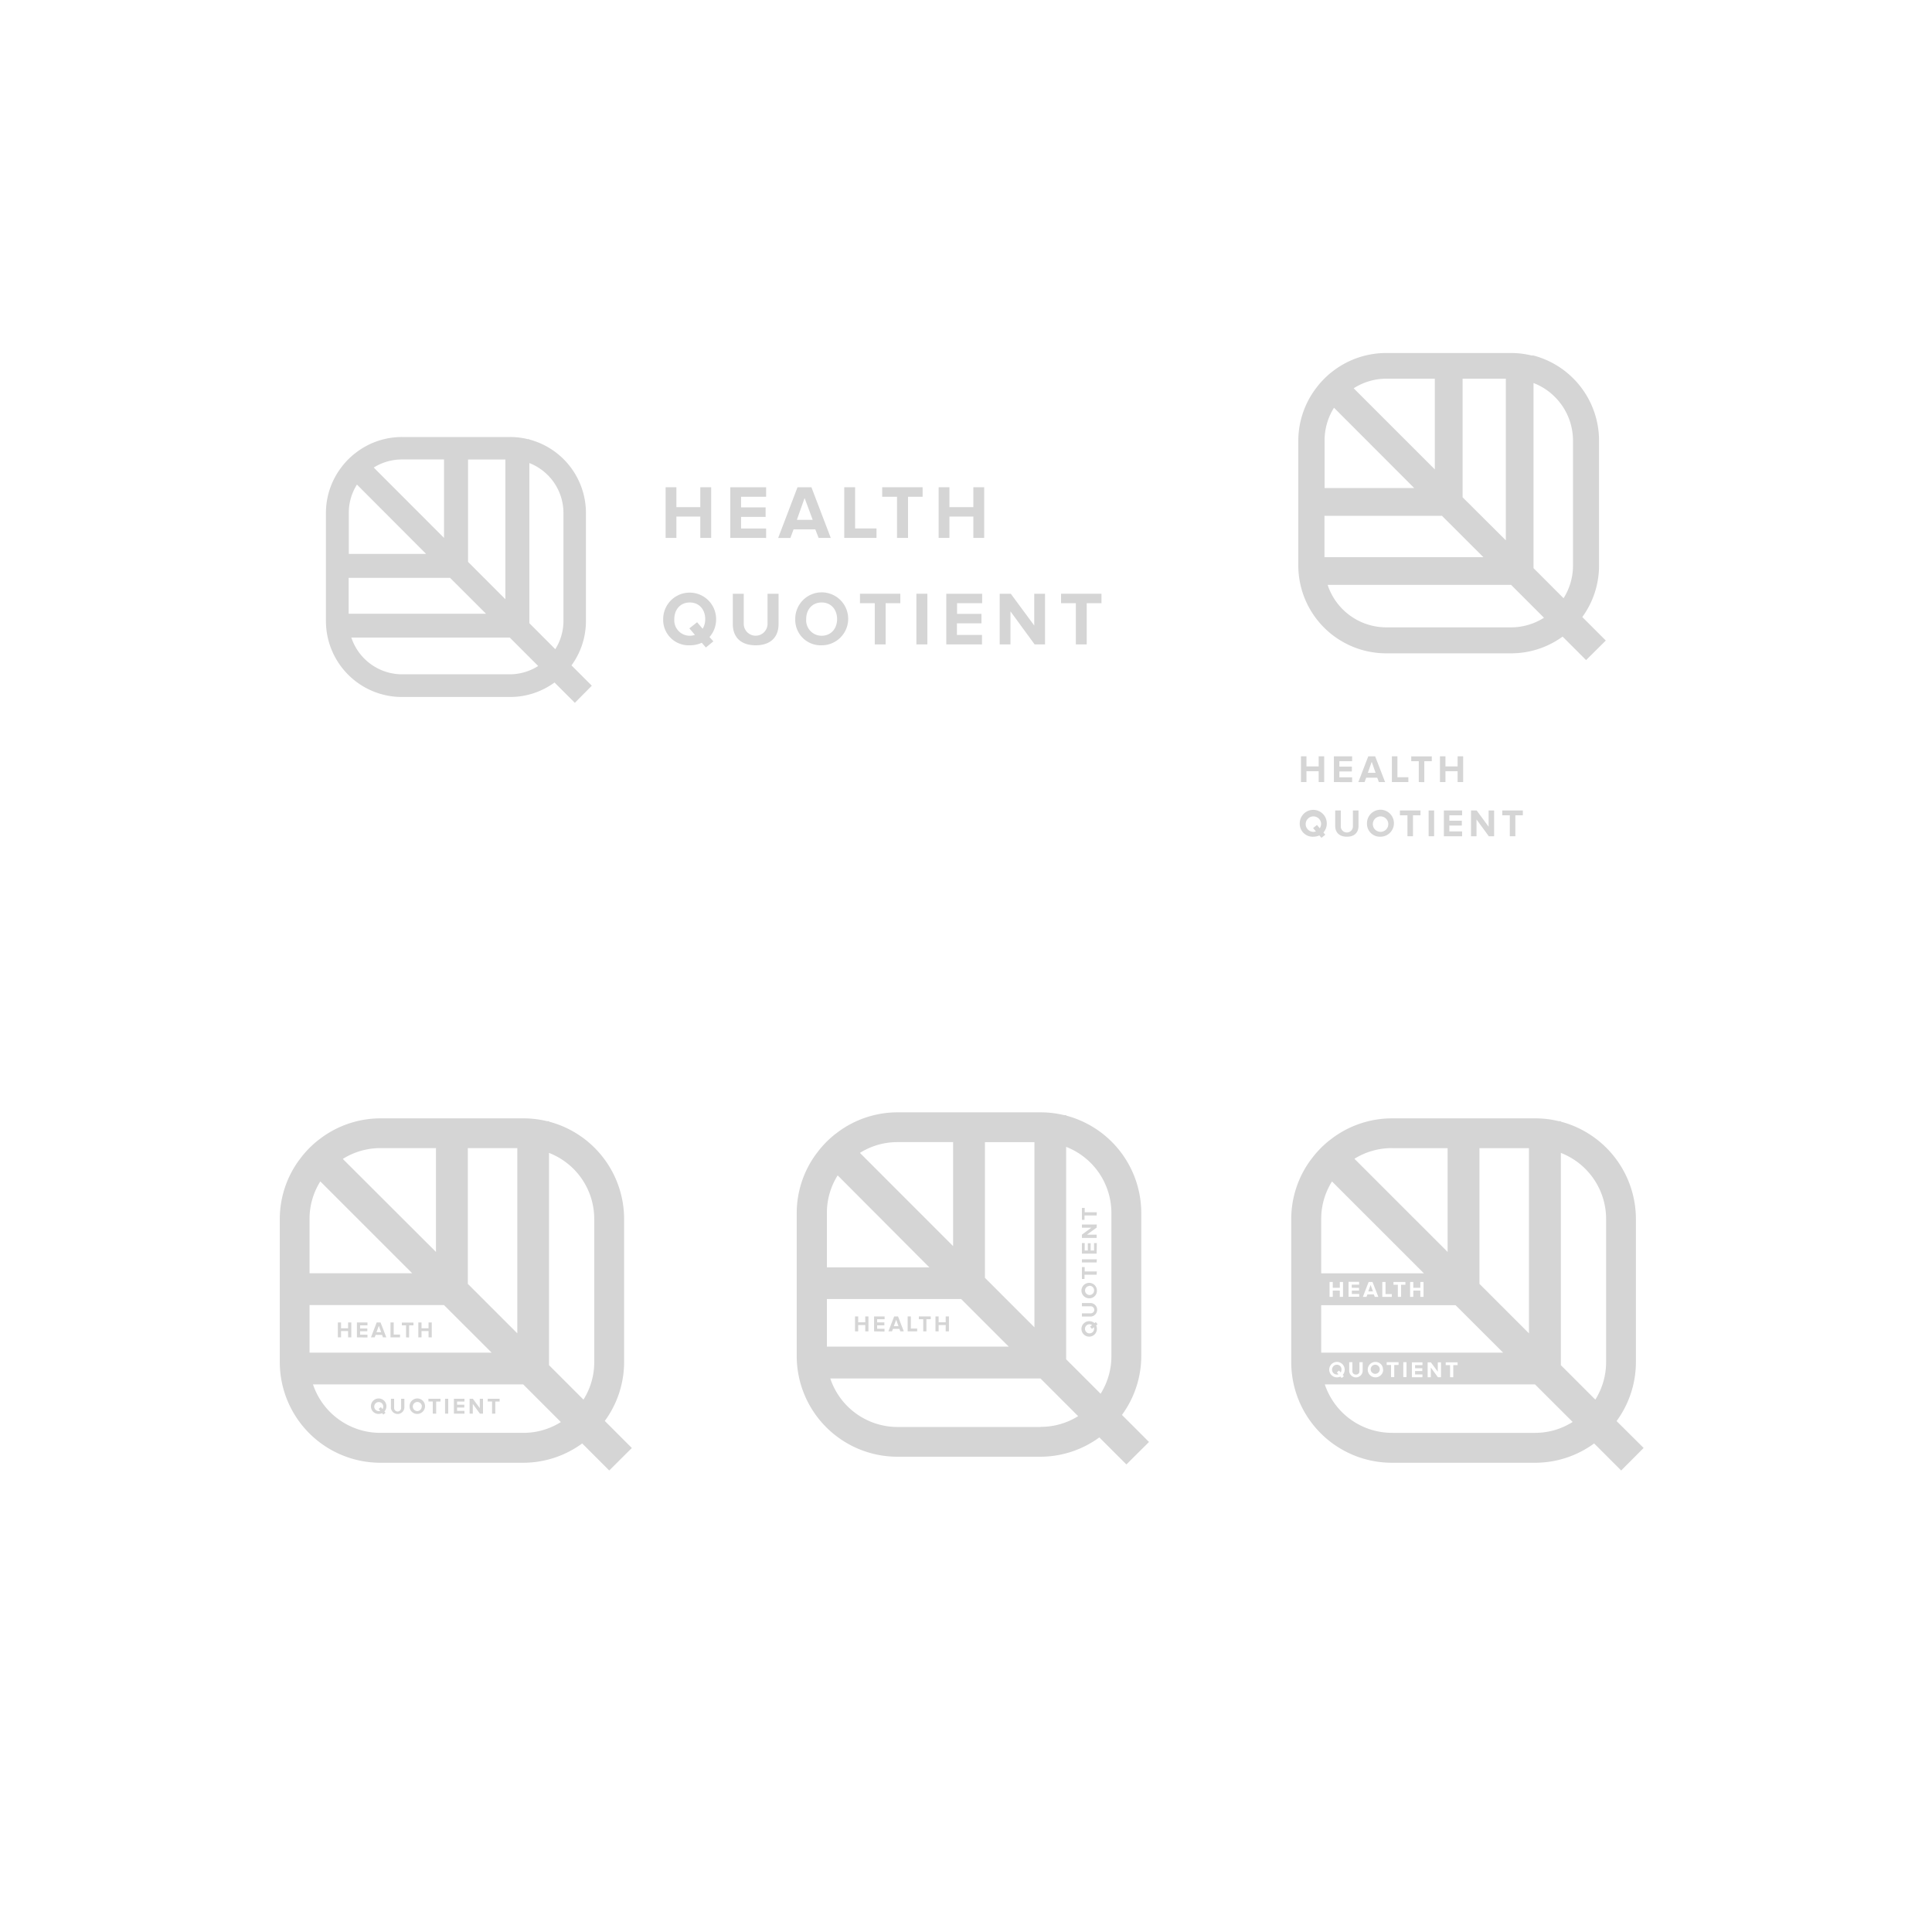 <?xml version="1.0" encoding="UTF-8"?> <svg xmlns="http://www.w3.org/2000/svg" id="Layer_1" data-name="Layer 1" viewBox="0 0 500 500"><defs><style>.cls-1{fill:#d5d5d5;}</style></defs><title>SVG</title><path class="cls-1" d="M153.16,177.46l-5.26-5.26a19.45,19.45,0,0,0,3.74-11.51V132.74a19.67,19.67,0,0,0-14.66-19v-.09h-.39a19.21,19.21,0,0,0-4.59-.55H104.05a19.48,19.48,0,0,0-11.52,3.74l-.81.61a19.66,19.66,0,0,0-3,3l-.62.81a19.53,19.53,0,0,0-3.75,11.52v27.95a19.67,19.67,0,0,0,19.65,19.65h28a19.5,19.5,0,0,0,11.51-3.75l5.26,5.26Zm-7.34-44.72v27.95a13.73,13.73,0,0,1-2.11,7.32L137,161.28V119.84A13.87,13.87,0,0,1,145.82,132.74Zm-24.69-13.82h9.66v36.16l-9.66-9.67v-26.5Zm-4.65,30.63,9.3,9.29H90.23v-9.29h26.25Zm-12.43-30.64h10.86v20.3L96.72,121A13.77,13.77,0,0,1,104.05,118.91Zm6.22,24.44h-20V132.74a13.57,13.57,0,0,1,2.11-7.33ZM132,174.51H104.05A13.85,13.85,0,0,1,90.93,165h41l7.35,7.36A13.73,13.73,0,0,1,132,174.51Z"></path><path class="cls-1" d="M181.24,139.21v-5.52h-6.19v5.52h-2.79V126.1h2.79v5.15h6.19V126.1h2.81v13.11Z"></path><path class="cls-1" d="M189,139.21V126.1h9.27v2.46h-6.48v2.75h6.35v2.46h-6.35v3h6.48v2.45Z"></path><path class="cls-1" d="M211.86,139.21,211,137h-5.62l-.83,2.22h-3.16l5-13.11H210L215,139.21Zm-3.63-10.32-2,5.64h4.09Z"></path><path class="cls-1" d="M218.49,139.21V126.1h2.81v10.66h5.54v2.45Z"></path><path class="cls-1" d="M232.15,139.21V128.56h-3.84V126.1h10.46v2.46H235v10.65Z"></path><path class="cls-1" d="M251.9,139.21v-5.52h-6.19v5.52h-2.79V126.1h2.79v5.15h6.19V126.1h2.81v13.11Z"></path><path class="cls-1" d="M171.63,160.22a6.85,6.85,0,0,1,13.7,0,6.87,6.87,0,0,1-1.71,4.64l1,1.12-1.94,1.59-1.06-1.22a7.4,7.4,0,0,1-3.09.65A6.59,6.59,0,0,1,171.63,160.22Zm8.22,4.09-1.44-1.69,2-1.59,1.43,1.69a4.65,4.65,0,0,0,.67-2.5c0-2.46-1.55-4.3-4-4.3s-4,1.84-4,4.3a4,4,0,0,0,4,4.31A4.26,4.26,0,0,0,179.85,164.31Z"></path><path class="cls-1" d="M189.65,161.52v-7.86h2.83v7.78a3.08,3.08,0,1,0,6.16,0v-7.78h2.85v7.86c0,3.24-1.93,5.48-5.92,5.48S189.65,164.76,189.65,161.52Z"></path><path class="cls-1" d="M205.81,160.22a6.85,6.85,0,1,1,6.86,6.78A6.59,6.59,0,0,1,205.81,160.22Zm10.83,0c0-2.46-1.55-4.3-4-4.3s-4,1.84-4,4.3a4,4,0,0,0,4,4.31C215.09,164.53,216.64,162.66,216.64,160.22Z"></path><path class="cls-1" d="M226.39,166.77V156.11h-3.83v-2.45H233v2.45H229.2v10.66Z"></path><path class="cls-1" d="M237.16,166.77V153.66H240v13.11Z"></path><path class="cls-1" d="M244.9,166.77V153.66h9.28v2.45h-6.49v2.75H254v2.46h-6.35v3h6.49v2.46Z"></path><path class="cls-1" d="M267.76,166.77l-6.25-8.55v8.55h-2.79V153.66h2.87l6.07,8.23v-8.23h2.79v13.11Z"></path><path class="cls-1" d="M278.43,166.77V156.11H274.6v-2.45h10.46v2.45h-3.82v10.66Z"></path><path class="cls-1" d="M415.58,165.77l-6.08-6.08a22.6,22.6,0,0,0,4.33-13.32V114a22.79,22.79,0,0,0-17-22V92h-.46a22.11,22.11,0,0,0-5.31-.64H358.76a22.6,22.6,0,0,0-13.32,4.33l-.94.71a23.1,23.1,0,0,0-3.42,3.43l-.71.93A22.61,22.61,0,0,0,336,114v32.35a22.75,22.75,0,0,0,22.73,22.73h32.35a22.62,22.62,0,0,0,13.32-4.33l6.08,6.08ZM407.09,114v32.35a15.87,15.87,0,0,1-2.44,8.47l-7.78-7.79V99.12A16,16,0,0,1,407.09,114ZM378.52,98h11.19v41.84L378.52,128.7V98Zm-5.38,35.45,10.76,10.75H342.77V133.49h30.37ZM358.76,98h12.57v23.49l-21-21A15.76,15.76,0,0,1,358.76,98ZM366,126.31h-23.2V114a15.9,15.9,0,0,1,2.44-8.48Zm25.14,36.05H358.76a16,16,0,0,1-15.17-11h47.48l8.51,8.51A15.89,15.89,0,0,1,391.11,162.36Z"></path><path class="cls-1" d="M341.27,202.4v-2.81h-3.16v2.81h-1.42v-6.67h1.42v2.62h3.16v-2.62h1.43v6.67Z"></path><path class="cls-1" d="M345.21,202.4v-6.67h4.72V197h-3.3v1.4h3.23v1.25h-3.23v1.52h3.3v1.25Z"></path><path class="cls-1" d="M356.85,202.4l-.42-1.13h-2.86l-.42,1.13h-1.61l2.57-6.67h1.78l2.57,6.67ZM355,197.15,354,200H356Z"></path><path class="cls-1" d="M360.22,202.4v-6.67h1.43v5.42h2.83v1.25Z"></path><path class="cls-1" d="M367.18,202.4V197h-1.95v-1.25h5.32V197h-1.94v5.42Z"></path><path class="cls-1" d="M377.23,202.4v-2.81h-3.15v2.81h-1.42v-6.67h1.42v2.62h3.15v-2.62h1.43v6.67Z"></path><path class="cls-1" d="M336.37,213.09a3.49,3.49,0,0,1,7,0,3.49,3.49,0,0,1-.87,2.36l.49.57-1,.81-.54-.62a3.8,3.8,0,0,1-1.57.33A3.35,3.35,0,0,1,336.37,213.09Zm4.19,2.08-.73-.86,1-.81.73.86a2.38,2.38,0,0,0,.34-1.27,2,2,0,1,0-2,2.19A2.17,2.17,0,0,0,340.56,215.17Z"></path><path class="cls-1" d="M345.55,213.75v-4H347v4a1.57,1.57,0,1,0,3.13,0v-4h1.45v4c0,1.65-1,2.79-3,2.79S345.55,215.4,345.55,213.75Z"></path><path class="cls-1" d="M353.77,213.09a3.49,3.49,0,1,1,3.49,3.45A3.35,3.35,0,0,1,353.77,213.09Zm5.51,0a2,2,0,1,0-2,2.19A2,2,0,0,0,359.28,213.09Z"></path><path class="cls-1" d="M364.25,216.42V211H362.3v-1.25h5.32V211h-1.94v5.42Z"></path><path class="cls-1" d="M369.73,216.42v-6.67h1.42v6.67Z"></path><path class="cls-1" d="M373.67,216.42v-6.67h4.72V211h-3.3v1.4h3.23v1.25h-3.23v1.52h3.3v1.25Z"></path><path class="cls-1" d="M385.3,216.42l-3.18-4.35v4.35H380.7v-6.67h1.46l3.09,4.19v-4.19h1.43v6.67Z"></path><path class="cls-1" d="M390.74,216.42V211h-1.95v-1.25h5.32V211h-1.94v5.42Z"></path><path class="cls-1" d="M354.73,354.46a1.18,1.18,0,1,0,1.18-1.27A1.18,1.18,0,0,0,354.73,354.46Z"></path><path class="cls-1" d="M346,353.19a1.27,1.27,0,0,0,0,2.54,1.25,1.25,0,0,0,.4-.06l-.42-.5.57-.47.42.5a1.36,1.36,0,0,0,.2-.74A1.17,1.17,0,0,0,346,353.19Z"></path><path class="cls-1" d="M418.37,367.77a25.84,25.84,0,0,0,5-15.26V315.46a26.08,26.08,0,0,0-19.43-25.18v-.12h-.52a25.56,25.56,0,0,0-6.09-.73H360.24a25.84,25.84,0,0,0-15.26,5l-1.07.81a26,26,0,0,0-3.92,3.93l-.82,1.06a25.87,25.87,0,0,0-5,15.27v37.06a26.05,26.05,0,0,0,26,26H397.3a25.86,25.86,0,0,0,15.26-5l7,7,5.81-5.83Zm-35.49-70.63h12.81v47.93l-12.81-12.81Zm-22.64,0h14.4V324l-24.11-24.11A18.25,18.25,0,0,1,360.24,297.13Zm-18.31,18.33a18.13,18.13,0,0,1,2.79-9.71l23.78,23.77H341.93ZM365.76,334v1.63h-.82v-3.86h.82v1.51h1.82v-1.51h.83v3.86h-.83V334Zm-5.13-1.51v-.72h3.09v.72h-1.13v3.14h-.83v-3.14Zm-.43,2.42v.72h-2.46v-3.86h.83v3.14Zm-3.48.72h-.93l-.25-.65h-1.65l-.25.65h-.93l1.49-3.86h1Zm-5-2.33V334h-1.87v.88h1.91v.72H349v-3.86h2.74v.72h-1.91v.81Zm-6.8.7v1.63h-.83v-3.86h.83v1.51h1.82v-1.51h.83v3.86h-.83V334Zm-3,3.79h34.79L389,350.06H341.93Zm32.23,15.5v-.72h3.08v.72h-1.12v3.14h-.83v-3.14Zm-1.22-.72v3.86h-.8l-1.84-2.52v2.52h-.82v-3.86h.84l1.79,2.43v-2.43Zm-4.84,1.53v.73h-1.87v.88h1.91v.72h-2.73v-3.86h2.73v.72h-1.91v.81ZM364,352.53v3.86h-.83v-3.86Zm-5.13.72v-.72h3.08v.72h-1.12v3.14H360v-3.14Zm-.9,1.21a2,2,0,1,1-2-2A1.94,1.94,0,0,1,357.92,354.46Zm-7.05,1.27a.83.83,0,0,0,.9-.91v-2.29h.84v2.32a1.75,1.75,0,0,1-3.49,0v-2.32H350v2.29A.84.84,0,0,0,350.87,355.73Zm-3.12.43-.58.47-.31-.36a2.24,2.24,0,0,1-.91.19,2,2,0,1,1,2-2,2,2,0,0,1-.51,1.37Zm49.55,14.66H360.24a18.35,18.35,0,0,1-17.38-12.54h54.4L407,368A18.09,18.09,0,0,1,397.3,370.82Zm18.31-18.3a18.3,18.3,0,0,1-2.79,9.7l-8.92-8.92V298.37a18.36,18.36,0,0,1,11.71,17.09Z"></path><polygon class="cls-1" points="355.32 334.21 354.71 332.55 354.11 334.21 355.32 334.21"></polygon><path class="cls-1" d="M297.36,373.18l-7-7a25.84,25.84,0,0,0,5-15.26V313.9a26.08,26.08,0,0,0-19.43-25.18v-.12h-.52a26.08,26.08,0,0,0-6.09-.73H232.26a25.91,25.91,0,0,0-15.26,5l-1.07.81a26.48,26.48,0,0,0-3.92,3.93l-.82,1.07a25.84,25.84,0,0,0-5,15.26V351a26.07,26.07,0,0,0,26,26h37.06a25.94,25.94,0,0,0,15.26-5l7,7Zm-9.73-59.28V351a18.3,18.3,0,0,1-2.79,9.7l-8.92-8.92V296.81A18.37,18.37,0,0,1,287.63,313.9ZM254.9,295.59h12.81v47.92L254.9,330.7V295.58Zm-6.16,40.6,12.32,12.31H214V336.19h34.79Zm-16.48-40.61h14.4v26.91l-24.11-24.12A18.15,18.15,0,0,1,232.26,295.58ZM240.52,328H214V313.9a18.15,18.15,0,0,1,2.79-9.71Zm28.8,41.3H232.26a18.35,18.35,0,0,1-17.38-12.55h54.4l9.74,9.75A18.19,18.19,0,0,1,269.32,369.27Z"></path><path class="cls-1" d="M223.93,344.55v-1.63H222.1v1.63h-.82v-3.86h.82v1.52h1.83v-1.52h.82v3.86Z"></path><path class="cls-1" d="M226.21,344.55v-3.86h2.73v.72H227v.81h1.87V343H227v.88h1.91v.72Z"></path><path class="cls-1" d="M233,344.55l-.24-.65h-1.66l-.25.65h-.93l1.49-3.86h1l1.49,3.86Zm-1.07-3-.61,1.66h1.21Z"></path><path class="cls-1" d="M234.9,344.55v-3.86h.83v3.14h1.63v.72Z"></path><path class="cls-1" d="M238.93,344.55v-3.14H237.8v-.72h3.08v.72h-1.13v3.14Z"></path><path class="cls-1" d="M244.75,344.55v-1.63h-1.83v1.63h-.82v-3.86h.82v1.52h1.83v-1.52h.83v3.86Z"></path><path class="cls-1" d="M281.88,345.92a2,2,0,0,1,0-4,2,2,0,0,1,1.37.5l.33-.28.47.57-.36.31a2.24,2.24,0,0,1,.19.91A2,2,0,0,1,281.88,345.92Zm1.21-2.43-.5.43-.47-.58.5-.42a1.36,1.36,0,0,0-.74-.2,1.18,1.18,0,1,0,1.27,1.17A1.34,1.34,0,0,0,283.09,343.49Z"></path><path class="cls-1" d="M282.27,340.72H280v-.83h2.29a.91.91,0,1,0,0-1.82H280v-.84h2.32a1.75,1.75,0,0,1,0,3.49Z"></path><path class="cls-1" d="M281.88,336a2,2,0,1,1,2-2A1.94,1.94,0,0,1,281.88,336Zm0-3.19a1.17,1.17,0,1,0,1.27,1.17A1.16,1.16,0,0,0,281.88,332.77Z"></path><path class="cls-1" d="M283.81,329.89h-3.14V331H280v-3.08h.72v1.13h3.14Z"></path><path class="cls-1" d="M283.81,326.72H280v-.82h3.86Z"></path><path class="cls-1" d="M283.81,324.44H280V321.7h.72v1.92h.81v-1.88h.73v1.88h.88V321.7h.72Z"></path><path class="cls-1" d="M283.81,317.7l-2.52,1.84h2.52v.83H280v-.85l2.43-1.79H280v-.82h3.86Z"></path><path class="cls-1" d="M283.81,314.56h-3.14v1.13H280v-3.08h.72v1.12h3.14Z"></path><path class="cls-1" d="M163.52,374.74l-7-7a25.84,25.84,0,0,0,5-15.26V315.46a26.07,26.07,0,0,0-19.43-25.18v-.12h-.52a25.5,25.5,0,0,0-6.09-.73h-37a25.87,25.87,0,0,0-15.27,5l-1.07.81a26.48,26.48,0,0,0-3.92,3.93l-.81,1.06a25.81,25.81,0,0,0-5,15.27v37.06a26.05,26.05,0,0,0,26,26h37a25.84,25.84,0,0,0,15.26-5l7,7Zm-9.73-59.28v37.06a18.12,18.12,0,0,1-2.79,9.7l-8.92-8.92V298.37A18.33,18.33,0,0,1,153.79,315.46Zm-32.72-18.32h12.81v47.93l-12.81-12.81V297.13Zm-6.17,40.61,12.33,12.31H80.11V337.75H114.9ZM98.43,297.13h14.4V324L88.72,299.93A18.22,18.22,0,0,1,98.43,297.13Zm8.25,32.39H80.11V315.46a18.13,18.13,0,0,1,2.79-9.71Zm28.8,41.3h-37A18.36,18.36,0,0,1,81,358.28h54.4l9.75,9.75A18.13,18.13,0,0,1,135.48,370.82Z"></path><path class="cls-1" d="M90.09,346.11v-1.63H88.26v1.63h-.82v-3.86h.82v1.51h1.83v-1.51h.83v3.86Z"></path><path class="cls-1" d="M92.37,346.11v-3.86H95.1V343H93.19v.81h1.87v.73H93.19v.88H95.1v.72Z"></path><path class="cls-1" d="M99.11,346.11l-.24-.65H97.21l-.24.65H96l1.49-3.86h1l1.49,3.86Zm-1.07-3-.6,1.66h1.2Z"></path><path class="cls-1" d="M101.06,346.11v-3.86h.83v3.14h1.64v.72Z"></path><path class="cls-1" d="M105.09,346.11V343H104v-.72H107V343h-1.12v3.14Z"></path><path class="cls-1" d="M110.91,346.11v-1.63h-1.82v1.63h-.83v-3.86h.83v1.51h1.82v-1.51h.83v3.86Z"></path><path class="cls-1" d="M96,363.92a2,2,0,0,1,4,0,2,2,0,0,1-.51,1.37l.29.33-.58.47-.31-.36a2.24,2.24,0,0,1-.91.19A1.94,1.94,0,0,1,96,363.92Zm2.42,1.21-.42-.5.57-.47.43.5a1.45,1.45,0,0,0,.19-.74A1.17,1.17,0,1,0,98,365.19,1.25,1.25,0,0,0,98.41,365.13Z"></path><path class="cls-1" d="M101.18,364.31V362H102v2.29a.91.91,0,1,0,1.81,0V362h.84v2.32a1.75,1.75,0,0,1-3.49,0Z"></path><path class="cls-1" d="M106,363.92a2,2,0,1,1,2,2A1.94,1.94,0,0,1,106,363.92Zm3.19,0a1.18,1.18,0,1,0-1.17,1.27A1.17,1.17,0,0,0,109.14,363.92Z"></path><path class="cls-1" d="M112,365.85v-3.14h-1.13V362H114v.72h-1.12v3.14Z"></path><path class="cls-1" d="M115.18,365.85V362H116v3.86Z"></path><path class="cls-1" d="M117.47,365.85V362h2.73v.72h-1.91v.81h1.87v.73h-1.87v.88h1.91v.72Z"></path><path class="cls-1" d="M124.2,365.85l-1.84-2.52v2.52h-.82V362h.84l1.79,2.43V362H125v3.86Z"></path><path class="cls-1" d="M127.35,365.85v-3.14h-1.13V362h3.08v.72h-1.12v3.14Z"></path></svg> 
